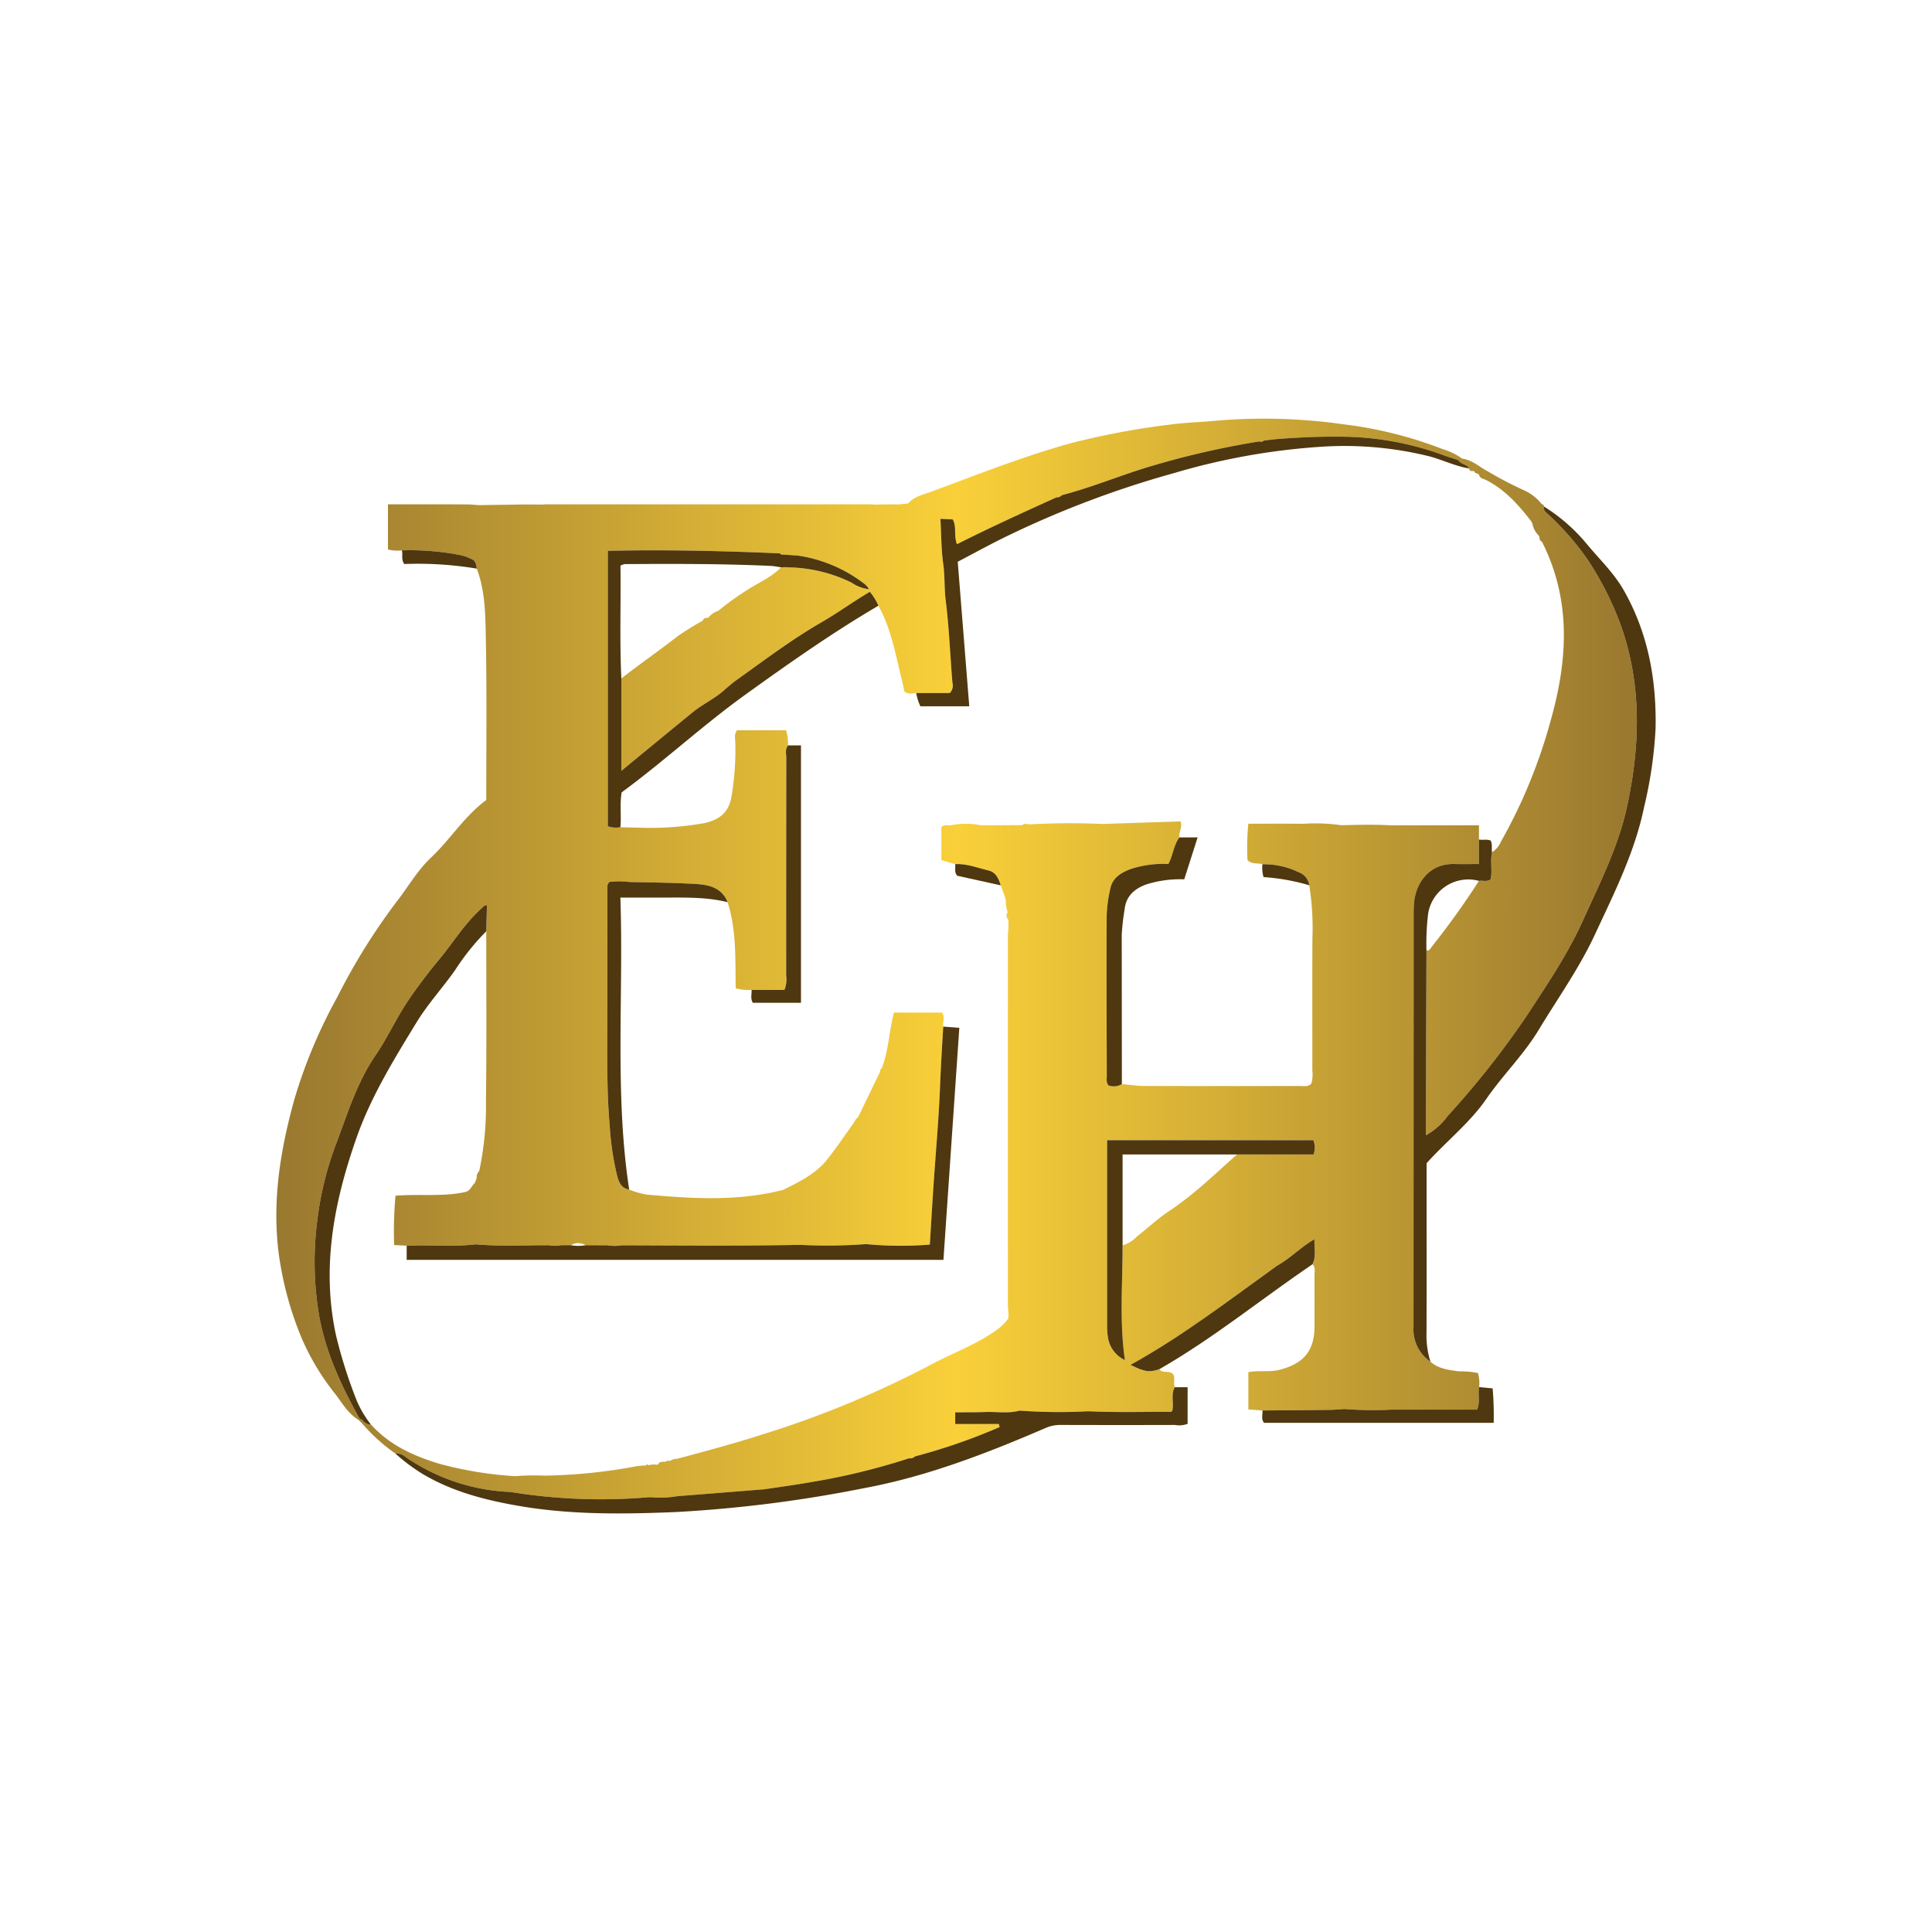 <svg xmlns="http://www.w3.org/2000/svg" xmlns:xlink="http://www.w3.org/1999/xlink" viewBox="0 0 300 300">
  <defs>
    <linearGradient id="a" x1="42.911" y1="151.09" x2="254.169" y2="151.09" gradientTransform="matrix(1, 0, 0, -1, 0, 300)" gradientUnits="userSpaceOnUse">
      <stop offset="0" stop-color="#997830"/>
      <stop offset="0.5" stop-color="#f9d039"/>
      <stop offset="1" stop-color="#997830"/>
    </linearGradient>
  </defs>
  <path d="M251.77,97.351a48.694,48.694,0,0,0-5.15-10.307,42.479,42.479,0,0,0-6.182-7.136c-.334-.332-.845-.596-.646-1.218h.01a.581.581,0,0,0-.409-.425,7.522,7.522,0,0,0-2.606-2.072,57.211,57.211,0,0,1-5.621-2.918c-1.37-.709-2.529-1.852-4.144-2.07a9.783,9.783,0,0,0-2.985-1.458,63.415,63.415,0,0,0-15.497-3.87,86.944,86.944,0,0,0-20.064-.517c-2.284.213-4.577.255-6.858.579a119.322,119.322,0,0,0-15.536,2.935c-7.321,2.049-14.369,4.845-21.479,7.473-1.241.459-2.65.74-3.6,1.834l-1.357.132-.174.031-.174-.029-1.529.008-1.104.003-.755.029-.729-.044q-1.439.057-2.879.115l2.876-.115H84.59c-.018.012-.03.024-.047.036l0,0-1.515-.008-1.11-.002-.758-.002-6.782.102L72.922,78.33l-1.52-.009L69.179,78.31H60.243v7.011a5.815,5.815,0,0,0,2.154.14,41.169,41.169,0,0,1,8.992.712,7.199,7.199,0,0,1,2.219.85,2.37,2.37,0,0,1,.422,1.272c1.315,3.447,1.333,7.102,1.405,10.682.169,8.413.066,16.831.073,25.247-3.385,2.499-5.59,6.129-8.62,8.983-2.126,2.003-3.574,4.616-5.377,6.906A96.416,96.416,0,0,0,52.378,154.82a79.038,79.038,0,0,0-6.64,15.79c-2.197,7.887-3.502,15.791-2.464,23.987a52.235,52.235,0,0,0,3.611,13.292A38.019,38.019,0,0,0,52.09,216.499c1.077,1.397,1.961,3.005,3.553,3.952l.566.555a28.027,28.027,0,0,0,5.19,4.702,2.099,2.099,0,0,1,1.553.509,30.73,30.73,0,0,0,16.335,5.458,86.865,86.865,0,0,0,21.357.825l.371-.014a15.703,15.703,0,0,0,4.125-.152l13.142-1.043.391-.029c2.388-.363,4.785-.68,7.164-1.099a103.898,103.898,0,0,0,15.323-3.718,1.073,1.073,0,0,0,.932-.297,91.639,91.639,0,0,0,13.131-4.554q-.06-.238-.12-.475h-6.778v-1.811c1.552-.014,3.106.008,4.657-.051,1.79-.068,3.598.272,5.37-.216a81.659,81.659,0,0,0,10.575.099c4.234.197,8.469.091,12.704.082a.314.314,0,0,0,.424-.272c.238-1.168-.268-2.412.364-3.539-.291-.725.177-1.625-.34-2.107-.736-.545-1.576.01-2.037-.704-1.566.538-2.277.45-4.495-.666,8.123-4.49,15.322-10.053,22.7-15.358,2.118-1.157,3.772-2.967,5.864-4.16-.068,1.3.33,2.638-.309,3.893.517.517.301,1.175.306,1.771.023,2.61.012,5.221.01,7.831-.003,3.813-1.639,5.778-5.322,6.766-1.642.441-3.316.071-4.951.396v5.782l2.195.165c3.49-.03,6.979-.053,10.468-.095.746-.009,1.491-.086,2.237-.132a58.957,58.957,0,0,0,7.394.095h13.221c.53-1.17.098-2.37.314-3.502a5.215,5.215,0,0,0-.184-2.182,13.433,13.433,0,0,0-2.919-.259c-1.577-.228-3.184-.356-4.449-1.504a6.052,6.052,0,0,1-2.629-5.372q.05-31.711.021-63.423c0-.81-.011-1.625.06-2.431.277-3.147,2.383-6.167,6.287-6.055,1.169.034,2.34.005,3.792.005v-6.014H215.78c-2.504-.148-5.009-.071-7.514-.011a28.047,28.047,0,0,0-5.946-.22c-2.785-.043-5.572-.011-8.48-.011a37.561,37.561,0,0,0-.125,5.66c.794.729,1.622.373,2.31.635a12.178,12.178,0,0,1,5.594,1.218,2.49,2.49,0,0,1,1.685,2.041,42.287,42.287,0,0,1,.489,8.186c-.034,6.858-.006,13.716-.013,20.574a5.19,5.19,0,0,1-.152,2.029c-.5.556-1.162.378-1.762.379q-12.065.018-24.131-.003c-1.178-.004-2.355-.188-3.532-.289a2.437,2.437,0,0,1-2.058.211c-.434-.492-.282-1.015-.283-1.495-.022-8.291-.059-16.582-.017-24.873a21.57,21.57,0,0,1,.578-4.246c.343-1.644,1.647-2.409,3.089-2.974a16.227,16.227,0,0,1,5.907-.799c.746-1.346.792-2.932,1.729-4.13-.187-.751.481-1.402.176-2.486l-12.178.399a111.094,111.094,0,0,0-11.262.063.274.274,0,0,0-.328.008.631.631,0,0,0-.798.104l-6.379.036a11.777,11.777,0,0,0-4.773,0c-.468.031-.98-.182-1.43.286v5.114l2.143.624c1.816-.105,3.483.587,5.2.993,1.165.276,1.551,1.289,1.876,2.303q.372,1.025.744,2.05l-.084.108.132.087a4.716,4.716,0,0,0,.288,1.933.812.812,0,0,0,.098,1.132q.012.593.024,1.185c-.032.496-.091.993-.091,1.49q-.007,28.57-.001,57.14c0,.434.056.869.086,1.303l0,0-.017.806a6.947,6.947,0,0,1-1.527,1.581c-3.255,2.462-7.121,3.78-10.66,5.701a153.759,153.759,0,0,1-26.15,10.793c-4.322,1.4-8.708,2.55-13.087,3.739a1.857,1.857,0,0,0-1.094.319,1.037,1.037,0,0,0-.794.162c-.488-.081-.918-.029-1.147.493l-.02-.041a2.862,2.862,0,0,0-1.392.072c-.145-.163-.281-.176-.402.026a12.501,12.501,0,0,0-1.478.121,83.578,83.578,0,0,1-14.187,1.461,38.031,38.031,0,0,0-4.63.081,58.352,58.352,0,0,1-11.749-1.915c-4.038-1.215-7.775-2.913-10.662-6.115-.465.087-.78-.23-1.141-.423-.114-.286-.382-.38-.627-.503-2.858-5.119-5.317-10.396-6.314-16.234a49.933,49.933,0,0,1-.356-13.563,51.431,51.431,0,0,1,3.095-13.016c1.749-4.618,3.194-9.386,6.047-13.552,1.787-2.61,3.113-5.533,4.85-8.18a80.079,80.079,0,0,1,5.149-6.852c2.129-2.591,3.89-5.488,6.413-7.757.281-.253.478-.569.907-.547q-.056,2.022-.112,4.044c-.004,8.834.067,17.668-.05,26.5a47.918,47.918,0,0,1-1.039,10.731,1.325,1.325,0,0,0-.39,1.092q-.153.391-.306.782c-.491.376-.6,1.111-1.393,1.365-3.446.795-7.127.288-10.915.596a62.468,62.468,0,0,0-.212,7.655l1.95.103c3.588-.159,7.187.203,10.77-.209,3.776.342,7.56.127,11.34.137a4.829,4.829,0,0,0,1.919-.01,1.107,1.107,0,0,0-.447-.244,1.108,1.108,0,0,1,.449.242c.488.006.976.006,1.464.006a2.162,2.162,0,0,1,2.284.006c1.114.006,2.228.006,3.342.013l.004-.002a7.047,7.047,0,0,0,2.269.006l.005.002c9.236.025,18.479.113,27.716-.075l0,0a80.524,80.524,0,0,0,10.241-.117,55.202,55.202,0,0,0,9.88.075c.192-3.122.359-6.03.553-8.935.353-5.264.835-10.522,1.04-15.791.119-3.046.307-6.083.49-9.123-.124-.714.304-1.478-.18-2.178h-7.488c-.745,2.935-.821,5.905-1.887,8.646a.594.594,0,0,0-.26.555q-1.708,3.529-3.417,7.057c-.391.241-.53.671-.78,1.021-1.325,1.859-2.604,3.757-4.025,5.541-1.782,2.236-4.311,3.464-6.811,4.7l.001.002c-7.033,1.827-14.148,1.37-21.256.738a13.881,13.881,0,0,1-2.666-.776c-1.195-.188-1.596-1.108-1.865-2.096a45.339,45.339,0,0,1-1.17-7.947c-.344-3.855-.369-7.729-.369-11.596q-.01-12.644.025-25.294a.961.961,0,0,1,.319-.832,12.844,12.844,0,0,1,3.173.019c3.373.056,6.746.106,10.106.294,2.09.119,4.143.519,5.062,2.829,1.395,4.343,1.183,8.848,1.258,13.367a8.147,8.147,0,0,0,2.466.263h5.1a4.474,4.474,0,0,0,.275-2.259q.01-16.859.013-33.73c.006-.663-.225-1.383.275-1.984a7.754,7.754,0,0,0-.313-2.359h-7.597c-.526.626-.269,1.408-.275,2.128a43.22,43.22,0,0,1-.632,8.367c-.507,2.541-2.165,3.523-4.356,3.955a47.743,47.743,0,0,1-9.681.688c-1.064-.019-2.121-.05-3.185-.075a3.834,3.834,0,0,1-1.946-.144V85.535c8.924-.206,17.816.006,26.715.394a.552.552,0,0,1,.269-.005.574.574,0,0,0-.272.006.52.52,0,0,0,.551.184l.003.003c.757.05,1.514.106,2.278.163l-.002-.003A22.297,22.297,0,0,1,134.34,90.749l.389.41q.104.167.208.334a6.045,6.045,0,0,1-2.731-1.036,23.104,23.104,0,0,0-9.79-2.357q-.187-.018-.374-.036l-.756.027c-1.529,1.588-3.577,2.409-5.374,3.598a43.26,43.26,0,0,0-4.379,3.161,3.016,3.016,0,0,0-1.52,1.039c-.327.09-.753-.004-.867.474a43.887,43.887,0,0,0-3.916,2.424c-2.875,2.247-5.872,4.323-8.749,6.563v14.345c3.911-3.212,7.501-6.179,11.114-9.119,1.64-1.335,3.627-2.19,5.157-3.683.528-.426,1.036-.882,1.588-1.275,4.329-3.084,8.56-6.298,13.183-8.966,2.568-1.482,4.98-3.244,7.54-4.759a8.502,8.502,0,0,1,1.333,2.161c1.978,3.538,2.643,7.494,3.601,11.355.164.662.295,1.332.431,1.952.604.515,1.23.31,1.837.252h5.221a1.642,1.642,0,0,0,.408-1.594c-.359-4.266-.514-8.549-1.047-12.802-.232-1.848-.114-3.716-.374-5.581-.325-2.332-.311-4.712-.443-7.071l1.908.089c.655,1.134.123,2.45.658,3.854,5.099-2.582,10.269-4.921,15.434-7.273a1.029,1.029,0,0,0,.856-.346c4.565-1.181,8.919-3.008,13.427-4.376A132.795,132.795,0,0,1,195.525,68.55a.786.786,0,0,0,.775-.144l1.845-.214c3.171-.244,6.344-.412,9.528-.38A46.781,46.781,0,0,1,223.98,70.623c.815.309,1.652.558,2.478.835.379.659,1.298.609,1.676,1.268l-.017-.001c.076.491.415.453.764.396.104.39.51.376.773.553.101.627.702.661,1.109.867,2.97,1.498,5.077,3.922,7.069,6.48l-.045.112.133.024a3.618,3.618,0,0,0,1.099,2.092c.034.346.033.708.423.884,4.53,8.965,4.019,18.187,1.411,27.518a82.091,82.091,0,0,1-7.764,18.996,3.753,3.753,0,0,1-1.397,1.686c-.321,1.387.071,2.82-.214,4.19-.593.47-1.239.159-1.828.261a124.501,124.501,0,0,1-7.32,10.216c-.223.295-.367.651-.827.596q-.038,11.893-.076,23.786c-.005,1.54-.001,3.079-.001,4.904a10.412,10.412,0,0,0,3.369-2.985,137.415,137.415,0,0,0,12.242-15.514c3.169-4.838,6.429-9.659,8.807-14.943,2.569-5.71,5.438-11.336,6.783-17.519C254.667,115.937,254.972,106.582,251.77,97.351Zm-79.862,79.695h32.029a3.177,3.177,0,0,1,.031,2.221h-11.89c-3.413,3.025-6.673,6.223-10.503,8.763-1.796,1.191-3.388,2.686-5.09,4.022a4.622,4.622,0,0,1-2.17,1.323c.005,5.958-.505,11.929.364,17.822a4.68,4.68,0,0,1-2.66-3.692,10.779,10.779,0,0,1-.106-1.865q-.01-13.387-.005-26.774Zm-87.029,5.534c.016-1.854.048-3.708.046-5.561q-.016-21.396-.013-42.792,0,21.396.016,42.793C84.928,178.872,84.896,180.726,84.879,182.579Zm.425-102.698a1.125,1.125,0,0,0-.099-.764,1.115,1.115,0,0,1,.099.764Zm38.102,112.765c-.496-.029-1.08.137-1.538-.199.459.333,1.042.169,1.538.199Zm-1.561-7.398a7.394,7.394,0,0,1,.083,3.13c-.041.514-.095,1.027-.142,1.535.046-.509.099-1.022.139-1.537a7.392,7.392,0,0,0-.08-3.129ZM122.325,83.57c.171-1.35.036-2.789.138-4.313-.101,1.526.035,2.963-.138,4.313Zm.332,1.872c-.017-.007-.032-.018-.048-.025.054.024.108.05.162.072-.038-.015-.076-.03-.114-.046Z" fill="url(#a)"/>
  <path d="M252.168,91.711c-1.553-2.747-3.838-4.897-5.82-7.297a27.501,27.501,0,0,0-6.555-5.734c-.206.629.31.893.645,1.227a42.475,42.475,0,0,1,6.182,7.136,48.689,48.689,0,0,1,5.15,10.307c3.202,9.232,2.897,18.586.856,27.973-1.345,6.183-4.213,11.809-6.783,17.519-2.378,5.284-5.638,10.105-8.807,14.943a137.438,137.438,0,0,1-12.242,15.514,10.414,10.414,0,0,1-3.369,2.985c0-1.825-.004-3.364.001-4.904q.036-11.893.076-23.786a37.654,37.654,0,0,1,.266-5.77A6.312,6.312,0,0,1,229.04,136.65q.307.052.609.134c.589-.102,1.234.209,1.828-.261.286-1.37-.107-2.802.214-4.19-.136-.591.101-1.23-.228-1.807-.586-.254-1.215-.048-1.814-.16v3.801c-1.452,0-2.623.029-3.792-.005-3.904-.112-6.01,2.908-6.287,6.055-.071.806-.06,1.62-.06,2.431q-.004,31.711-.021,63.423a6.052,6.052,0,0,0,2.629,5.372,13.646,13.646,0,0,1-.612-4.417c.031-6.123.013-12.246.013-18.37v-8.028c3.076-3.433,6.694-6.236,9.301-10.02,2.54-3.686,5.778-6.827,8.122-10.711,2.954-4.896,6.278-9.54,8.712-14.775,2.996-6.443,6.187-12.762,7.642-19.805a66.888,66.888,0,0,0,1.781-12.196C257.229,105.57,255.929,98.363,252.168,91.711Z" fill="#4f370f"/>
  <path d="M182.054,218.949a.314.314,0,0,1-.424.272c-4.235.009-8.47.115-12.704-.082a81.677,81.677,0,0,1-10.575-.099c-1.773.488-3.58.148-5.37.216-1.551.059-3.105.037-4.657.051v1.811h6.778q.06.238.12.475a91.622,91.622,0,0,1-13.131,4.553,1.073,1.073,0,0,1-.932.297,103.882,103.882,0,0,1-15.323,3.718c-2.379.419-4.776.736-7.164,1.099q-.195.014-.391.029l-13.142,1.043a15.702,15.702,0,0,1-4.125.152q-.185.007-.371.014a86.865,86.865,0,0,1-21.357-.825,30.73,30.73,0,0,1-16.335-5.458,2.099,2.099,0,0,0-1.552-.509,28.547,28.547,0,0,0,4.175,3.138c4.69,2.803,9.867,4.117,15.162,5.021,8.044,1.373,16.151,1.259,24.275.922a206.083,206.083,0,0,0,29.317-3.737c9.704-1.815,18.925-5.389,27.986-9.292a5.668,5.668,0,0,1,2.336-.494q8.9.029,17.801.003a3.718,3.718,0,0,0,1.961-.172V215.41h-1.996C181.786,216.537,182.292,217.781,182.054,218.949Z" fill="#4f370f"/>
  <path d="M180.04,212.599c8.358-4.791,15.821-10.888,23.76-16.291.639-1.255.241-2.593.309-3.893-2.092,1.193-3.746,3.003-5.864,4.16-7.377,5.305-14.577,10.868-22.7,15.358C177.763,213.049,178.474,213.137,180.04,212.599Z" fill="#4f370f"/>
  <path d="M231.774,215.586l-2.103-.201c-.215,1.132.216,2.332-.314,3.502H216.136a58.957,58.957,0,0,1-7.394-.095c-.746.046-1.491.123-2.237.132-3.489.042-6.979.065-10.468.095.048.657-.245,1.367.251,1.916H231.94A49.226,49.226,0,0,0,231.774,215.586Z" fill="#4f370f"/>
  <path d="M62.77,87.581a55.646,55.646,0,0,1,11.26.714,2.37,2.37,0,0,0-.422-1.272,7.199,7.199,0,0,0-2.219-.85,41.169,41.169,0,0,0-8.992-.712C62.596,86.102,62.248,86.827,62.77,87.581Z" fill="#4f370f"/>
  <path d="M96.331,128.453c.178-1.732-.12-3.483.198-5.414,6.531-4.791,12.551-10.38,19.226-15.184,6.728-4.842,13.49-9.604,20.641-13.801a8.503,8.503,0,0,0-1.333-2.161c-2.56,1.515-4.972,3.277-7.54,4.759-4.623,2.668-8.854,5.882-13.183,8.966-.552.393-1.06.848-1.588,1.275-1.53,1.493-3.517,2.348-5.157,3.683-3.613,2.94-7.203,5.908-11.114,9.119V105.35c-.274-5.848-.058-11.695-.134-17.515a2.527,2.527,0,0,1,.647-.241c7.545-.05,15.089-.066,22.629.278.556.025,1.109.144,1.663.219l.756-.027.374.036a23.104,23.104,0,0,1,9.79,2.357,6.044,6.044,0,0,0,2.731,1.036q-.104-.167-.208-.334-.194-.205-.389-.411a22.299,22.299,0,0,0-10.416-4.472l-2.276-.163a.52.52,0,0,1-.553-.184c-8.894-.387-17.789-.599-26.713-.396v42.773A3.853,3.853,0,0,0,96.331,128.453Z" fill="#4f370f"/>
  <path d="M63.149,193.43v2.205h83.347c.824-12.034,1.643-24.007,2.467-36.033l-2.494-.192c-.183,3.04-.371,6.078-.49,9.123-.205,5.269-.688,10.527-1.04,15.791-.194,2.905-.361,5.813-.553,8.935a55.203,55.203,0,0,1-9.881-.075,80.51,80.51,0,0,1-10.242.117c-9.237.186-18.476.098-27.714.072a7.044,7.044,0,0,1-2.278-.005l-3.345-.009a6.493,6.493,0,0,1-2.282-.005l-1.466-.006a4.831,4.831,0,0,1-1.919.01c-3.78-.01-7.564.205-11.34-.137C70.336,193.632,66.738,193.271,63.149,193.43Z" fill="#4f370f"/>
  <path d="M95.837,182.619c.27.99.665,1.909,1.861,2.096-2.284-15.017-.848-30.123-1.367-45.337,2.199,0,4.118-.003,6.038.001,3.553.007,7.117-.152,10.613.71-.92-2.309-2.973-2.712-5.06-2.829-3.365-.189-6.738-.239-10.109-.294a12.821,12.821,0,0,0-3.175-.016.959.959,0,0,0-.316.828q-.018,12.648-.027,25.296c.003,3.869.027,7.739.372,11.598A45.277,45.277,0,0,0,95.837,182.619Z" fill="#4f370f"/>
  <path d="M116.905,155.71h7.471V115.746H122.37c-.5.604-.273,1.323-.274,1.987q-.021,16.865-.018,33.731a4.363,4.363,0,0,1-.275,2.257h-5.097C116.744,154.385,116.496,155.08,116.905,155.71Z" fill="#4f370f"/>
  <path d="M174.315,179.267h29.653a3.177,3.177,0,0,0-.031-2.221H171.908v1.821q0,13.387.005,26.774a10.779,10.779,0,0,0,.106,1.865,4.68,4.68,0,0,0,2.66,3.692c-.869-5.894-.358-11.865-.364-17.823Z" fill="#4f370f"/>
  <path d="M172.145,168.552a2.437,2.437,0,0,0,2.058-.211q-.008-11.592-.022-23.183a36.058,36.058,0,0,1,.439-3.893c.228-2.142,1.52-3.263,3.445-3.956a17.554,17.554,0,0,1,5.823-.768c.674-2.111,1.343-4.205,2.078-6.506H183.147c-.936,1.198-.983,2.784-1.729,4.13a16.227,16.227,0,0,0-5.907.799c-1.441.565-2.746,1.33-3.089,2.974a21.57,21.57,0,0,0-.578,4.246c-.042,8.291-.005,16.582.017,24.873C171.863,167.537,171.711,168.06,172.145,168.552Z" fill="#4f370f"/>
  <path d="M201.619,135.424a12.178,12.178,0,0,0-5.594-1.218,5.483,5.483,0,0,0,.174,1.988,32.835,32.835,0,0,1,7.106,1.272A2.49,2.49,0,0,0,201.619,135.424Z" fill="#4f370f"/>
  <path d="M142.265,107.614a8.589,8.589,0,0,0,.652,2.062h7.59c-.604-7.571-1.197-15.008-1.791-22.448,2.384-1.251,4.619-2.475,6.899-3.611a153.16,153.16,0,0,1,26.651-10.145,104.424,104.424,0,0,1,22.213-4.054,54.906,54.906,0,0,1,17.455,1.437c2.1.555,4.056,1.548,6.213,1.889-.37-.683-1.307-.621-1.69-1.288-.827-.277-1.663-.526-2.478-.835a46.781,46.781,0,0,0-16.306-2.812c-3.184-.032-6.357.136-9.528.38l-1.845.214a.786.786,0,0,1-.775.144,132.799,132.799,0,0,0-17.212,3.965c-4.508,1.368-8.861,3.195-13.427,4.376a1.029,1.029,0,0,1-.856.346c-5.165,2.351-10.335,4.691-15.434,7.273-.536-1.404-.004-2.72-.658-3.854l-1.908-.089c.132,2.359.118,4.739.443,7.071.26,1.865.142,3.733.374,5.581.533,4.253.688,8.536,1.047,12.802a1.642,1.642,0,0,1-.408,1.594Z" fill="#4f370f"/>
  <path d="M52.19,207.416c-2.323-10.6-.318-20.826,3.184-30.782,2.231-6.343,5.782-12.105,9.284-17.843,1.755-2.876,4.04-5.363,5.976-8.102a37.58,37.58,0,0,1,4.87-6.082q.056-2.022.112-4.044c-.429-.022-.626.294-.907.547-2.523,2.269-4.284,5.166-6.413,7.757a80.095,80.095,0,0,0-5.149,6.852c-1.737,2.648-3.063,5.571-4.85,8.18-2.853,4.166-4.298,8.934-6.047,13.552a51.43,51.43,0,0,0-3.095,13.016A49.937,49.937,0,0,0,49.51,204.029c.997,5.838,3.457,11.115,6.314,16.234.245.123.513.217.627.503.361.193.676.51,1.141.423a16.238,16.238,0,0,1-2.186-3.674A74.599,74.599,0,0,1,52.19,207.416Z" fill="#4f370f"/>
  <path d="M148.627,135.982l6.766,1.496c-.326-1.014-.711-2.027-1.876-2.303-1.717-.406-3.384-1.098-5.2-.993C148.405,134.77,148.137,135.416,148.627,135.982Z" fill="#4f370f"/>
</svg>
